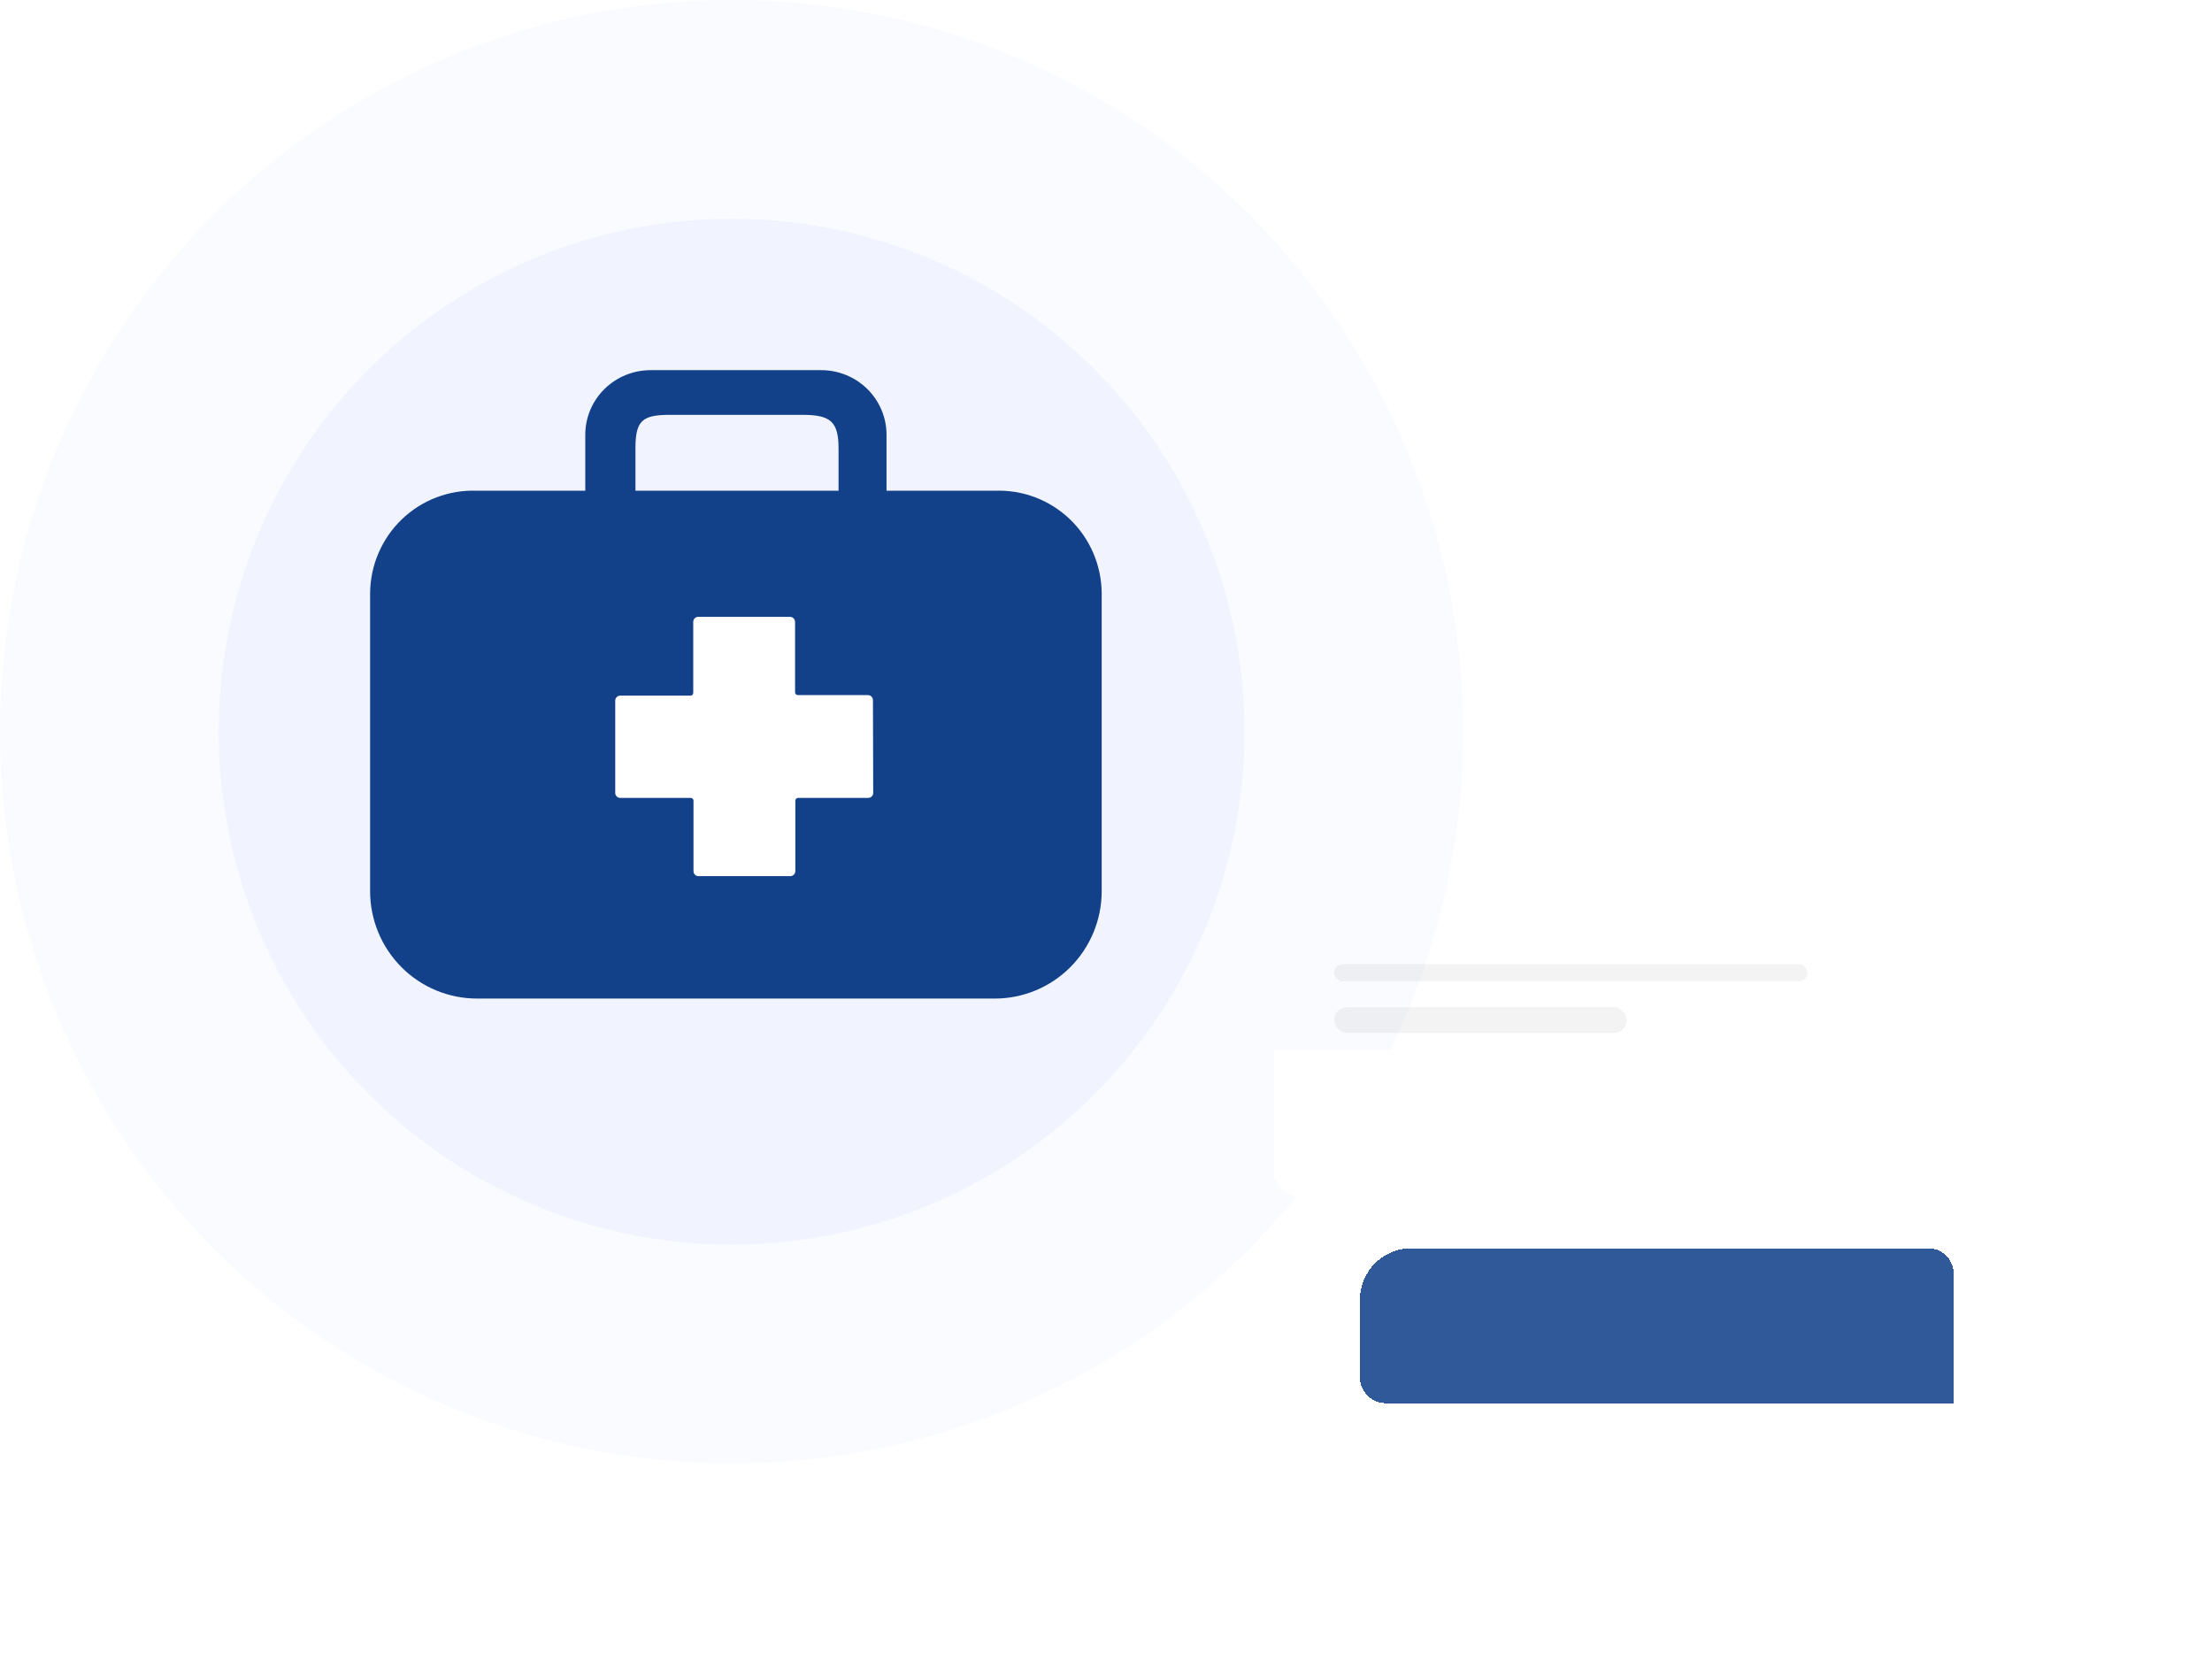 <svg width="257" height="193" viewBox="0 0 257 193" fill="none" xmlns="http://www.w3.org/2000/svg">
<circle cx="85" cy="85" r="85" fill="#4A72FF" fill-opacity="0.03"/>
<circle cx="85" cy="85" r="59.588" fill="#4A72FF" fill-opacity="0.05"/>
<path d="M111 66H61V103H111V66Z" fill="white"/>
<path d="M95.332 43H75.592C73.579 43 71.647 43.791 70.224 45.197C68.8 46.603 68 48.511 68 50.5V58H73.831V52.09C73.831 48.88 74.59 48.19 77.855 48.19H93.145C96.41 48.19 97.427 48.88 97.427 52.09V57.955H103V50.455C102.994 49.468 102.791 48.491 102.402 47.582C102.013 46.672 101.446 45.847 100.733 45.154C100.021 44.462 99.177 43.915 98.25 43.545C97.323 43.176 96.332 42.99 95.332 43Z" fill="#12418A"/>
<path d="M115.587 57.009H55.413C53.813 56.946 52.217 57.206 50.719 57.775C49.222 58.343 47.853 59.209 46.695 60.32C45.537 61.431 44.614 62.765 43.979 64.242C43.344 65.719 43.011 67.309 43 68.918V103.525C43 106.834 44.308 110.007 46.636 112.346C48.963 114.686 52.121 116 55.413 116H115.587C118.879 116 122.037 114.686 124.364 112.346C126.692 110.007 128 106.834 128 103.525V68.918C127.989 67.309 127.656 65.719 127.021 64.242C126.387 62.765 125.463 61.431 124.305 60.32C123.147 59.209 121.778 58.343 120.281 57.775C118.783 57.206 117.187 56.946 115.587 57.009ZM101.454 92.107C101.454 92.261 101.393 92.409 101.284 92.518C101.176 92.627 101.028 92.689 100.875 92.689H92.727C92.642 92.689 92.561 92.722 92.501 92.783C92.441 92.843 92.407 92.925 92.407 93.01V101.199C92.403 101.354 92.339 101.502 92.228 101.611C92.117 101.72 91.968 101.78 91.813 101.78H81.152C80.998 101.78 80.851 101.719 80.743 101.61C80.634 101.501 80.573 101.353 80.573 101.199V93.01C80.573 92.925 80.539 92.843 80.479 92.783C80.419 92.722 80.338 92.689 80.253 92.689H72.059C71.906 92.689 71.759 92.627 71.65 92.518C71.541 92.409 71.481 92.261 71.481 92.107V81.392C71.481 81.238 71.541 81.09 71.65 80.981C71.759 80.872 71.906 80.811 72.059 80.811H80.223C80.308 80.811 80.389 80.777 80.449 80.717C80.509 80.656 80.543 80.575 80.543 80.489V72.239C80.543 72.163 80.558 72.087 80.587 72.017C80.616 71.946 80.658 71.882 80.712 71.828C80.766 71.774 80.83 71.731 80.9 71.702C80.97 71.673 81.045 71.658 81.121 71.658H91.782C91.937 71.657 92.086 71.718 92.197 71.827C92.308 71.936 92.373 72.084 92.376 72.239V80.428C92.376 80.513 92.41 80.595 92.47 80.655C92.53 80.716 92.612 80.749 92.696 80.749H100.844C100.998 80.749 101.145 80.811 101.254 80.92C101.362 81.029 101.423 81.177 101.423 81.331L101.454 92.107Z" fill="#12418A"/>
<g filter="url(#filter0_d_5080_38589)">
<path d="M148 107H214C215.657 107 217 108.343 217 110V118C217 121.314 214.314 124 211 124H151C149.343 124 148 122.657 148 121V107Z" fill="white"/>
</g>
<rect x="155" y="112" width="55" height="2" rx="1" fill="black" fill-opacity="0.05"/>
<rect x="155" y="117" width="34" height="3" rx="1.5" fill="black" fill-opacity="0.05"/>
<g filter="url(#filter1_d_5080_38589)">
<path d="M158 136C158 132.686 160.686 130 164 130H224C225.657 130 227 131.343 227 133V148H161C159.343 148 158 146.657 158 145V136Z" fill="#12418A" fill-opacity="0.87" shape-rendering="crispEdges"/>
</g>
<rect x="165" y="135" width="55" height="3" rx="1.5" fill="white" fill-opacity="0.25"/>
<rect x="165" y="140" width="34" height="3" rx="1.5" fill="white" fill-opacity="0.25"/>
<defs>
<filter id="filter0_d_5080_38589" x="118" y="92" width="129" height="77" filterUnits="userSpaceOnUse" color-interpolation-filters="sRGB">
<feFlood flood-opacity="0" result="BackgroundImageFix"/>
<feColorMatrix in="SourceAlpha" type="matrix" values="0 0 0 0 0 0 0 0 0 0 0 0 0 0 0 0 0 0 127 0" result="hardAlpha"/>
<feOffset dy="15"/>
<feGaussianBlur stdDeviation="15"/>
<feComposite in2="hardAlpha" operator="out"/>
<feColorMatrix type="matrix" values="0 0 0 0 0.292 0 0 0 0 0.448 0 0 0 0 1 0 0 0 0.05 0"/>
<feBlend mode="normal" in2="BackgroundImageFix" result="effect1_dropShadow_5080_38589"/>
<feBlend mode="normal" in="SourceGraphic" in2="effect1_dropShadow_5080_38589" result="shape"/>
</filter>
<filter id="filter1_d_5080_38589" x="128" y="115" width="129" height="78" filterUnits="userSpaceOnUse" color-interpolation-filters="sRGB">
<feFlood flood-opacity="0" result="BackgroundImageFix"/>
<feColorMatrix in="SourceAlpha" type="matrix" values="0 0 0 0 0 0 0 0 0 0 0 0 0 0 0 0 0 0 127 0" result="hardAlpha"/>
<feOffset dy="15"/>
<feGaussianBlur stdDeviation="15"/>
<feComposite in2="hardAlpha" operator="out"/>
<feColorMatrix type="matrix" values="0 0 0 0 0.292 0 0 0 0 0.448 0 0 0 0 1 0 0 0 0.05 0"/>
<feBlend mode="normal" in2="BackgroundImageFix" result="effect1_dropShadow_5080_38589"/>
<feBlend mode="normal" in="SourceGraphic" in2="effect1_dropShadow_5080_38589" result="shape"/>
</filter>
</defs>
</svg>
